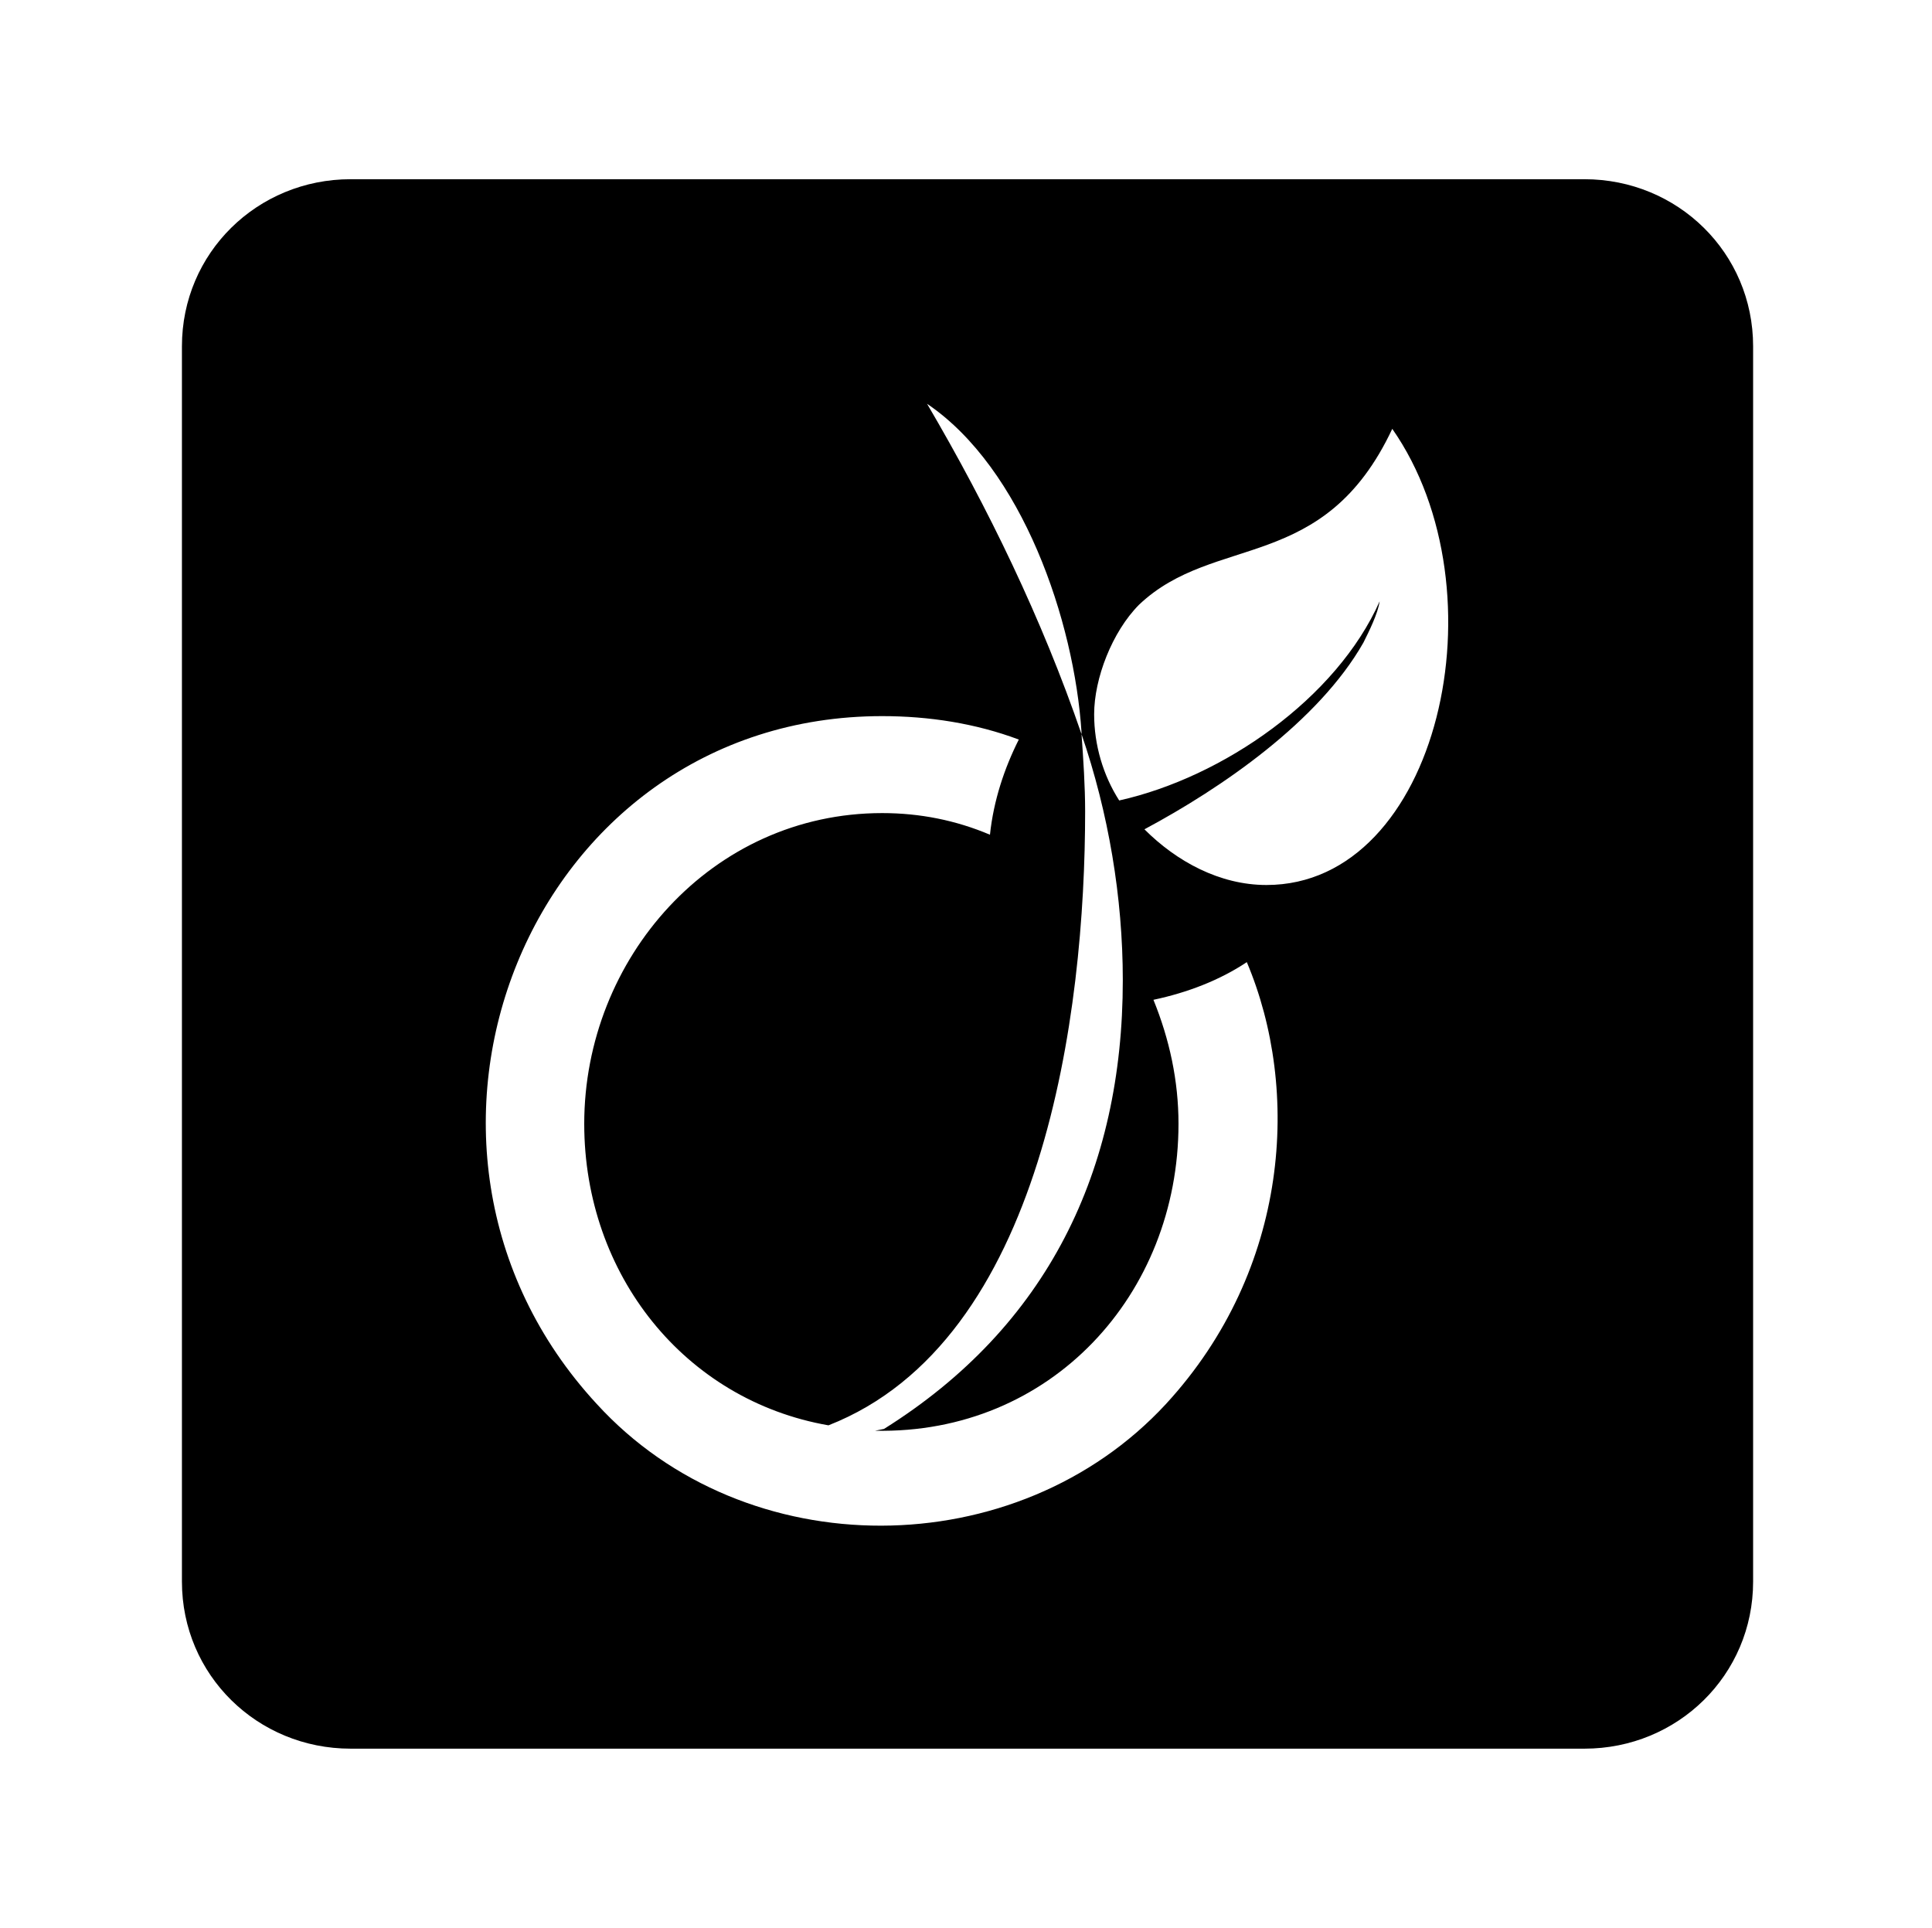 <?xml version='1.0' encoding='UTF-8'?>
<!-- This file was generated by dvisvgm 2.13.3 -->
<svg version='1.1' xmlns='http://www.w3.org/2000/svg' xmlns:xlink='http://www.w3.org/1999/xlink' viewBox='-215.38 -215.38 32.06 32'>
<title>\faViadeoSquare</title>
<desc Packages=''/>
<defs>
<path id='g0-157' d='M7.781-8.09H.936C.418-8.09 0-7.681 0-7.163V-.309C0 .209 .418 .618 .936 .618H7.781C8.299 .618 8.717 .209 8.717-.309V-7.163C8.717-7.681 8.299-8.09 7.781-8.09ZM5.46-1.295C4.633-.399 3.128-.389 2.301-1.295C.976-2.73 1.923-5.111 3.885-5.111C4.144-5.111 4.403-5.071 4.643-4.981C4.563-4.822 4.503-4.643 4.483-4.453C4.294-4.533 4.095-4.573 3.885-4.573C2.939-4.573 2.232-3.766 2.232-2.849C2.232-2.012 2.79-1.315 3.587-1.176C4.782-1.644 5.011-3.467 5.011-4.583C5.011-4.722 5.001-4.872 4.991-5.011C4.772-5.649 4.473-6.267 4.134-6.844C4.663-6.486 4.951-5.639 4.991-5.021V-5.011C5.141-4.573 5.22-4.105 5.22-3.646C5.22-2.59 4.802-1.724 3.895-1.156L3.846-1.146C4.822-1.126 5.529-1.903 5.529-2.849C5.529-3.088 5.479-3.318 5.39-3.537C5.579-3.577 5.758-3.646 5.908-3.746C6.207-3.039 6.147-2.042 5.46-1.295ZM6.017-4.174C5.758-4.174 5.519-4.304 5.34-4.483C5.768-4.712 6.306-5.081 6.555-5.519C6.585-5.579 6.635-5.679 6.645-5.748C6.406-5.21 5.778-4.772 5.2-4.643C5.111-4.782 5.061-4.951 5.061-5.121C5.061-5.32 5.161-5.579 5.31-5.729C5.729-6.127 6.336-5.898 6.715-6.705C7.342-5.808 6.974-4.174 6.017-4.174Z'/>
</defs>
<g id='page1' transform='scale(2.991)'>
<use x='-71' y='-62.925' xlink:href='#g0-157'/>
</g>
</svg>
